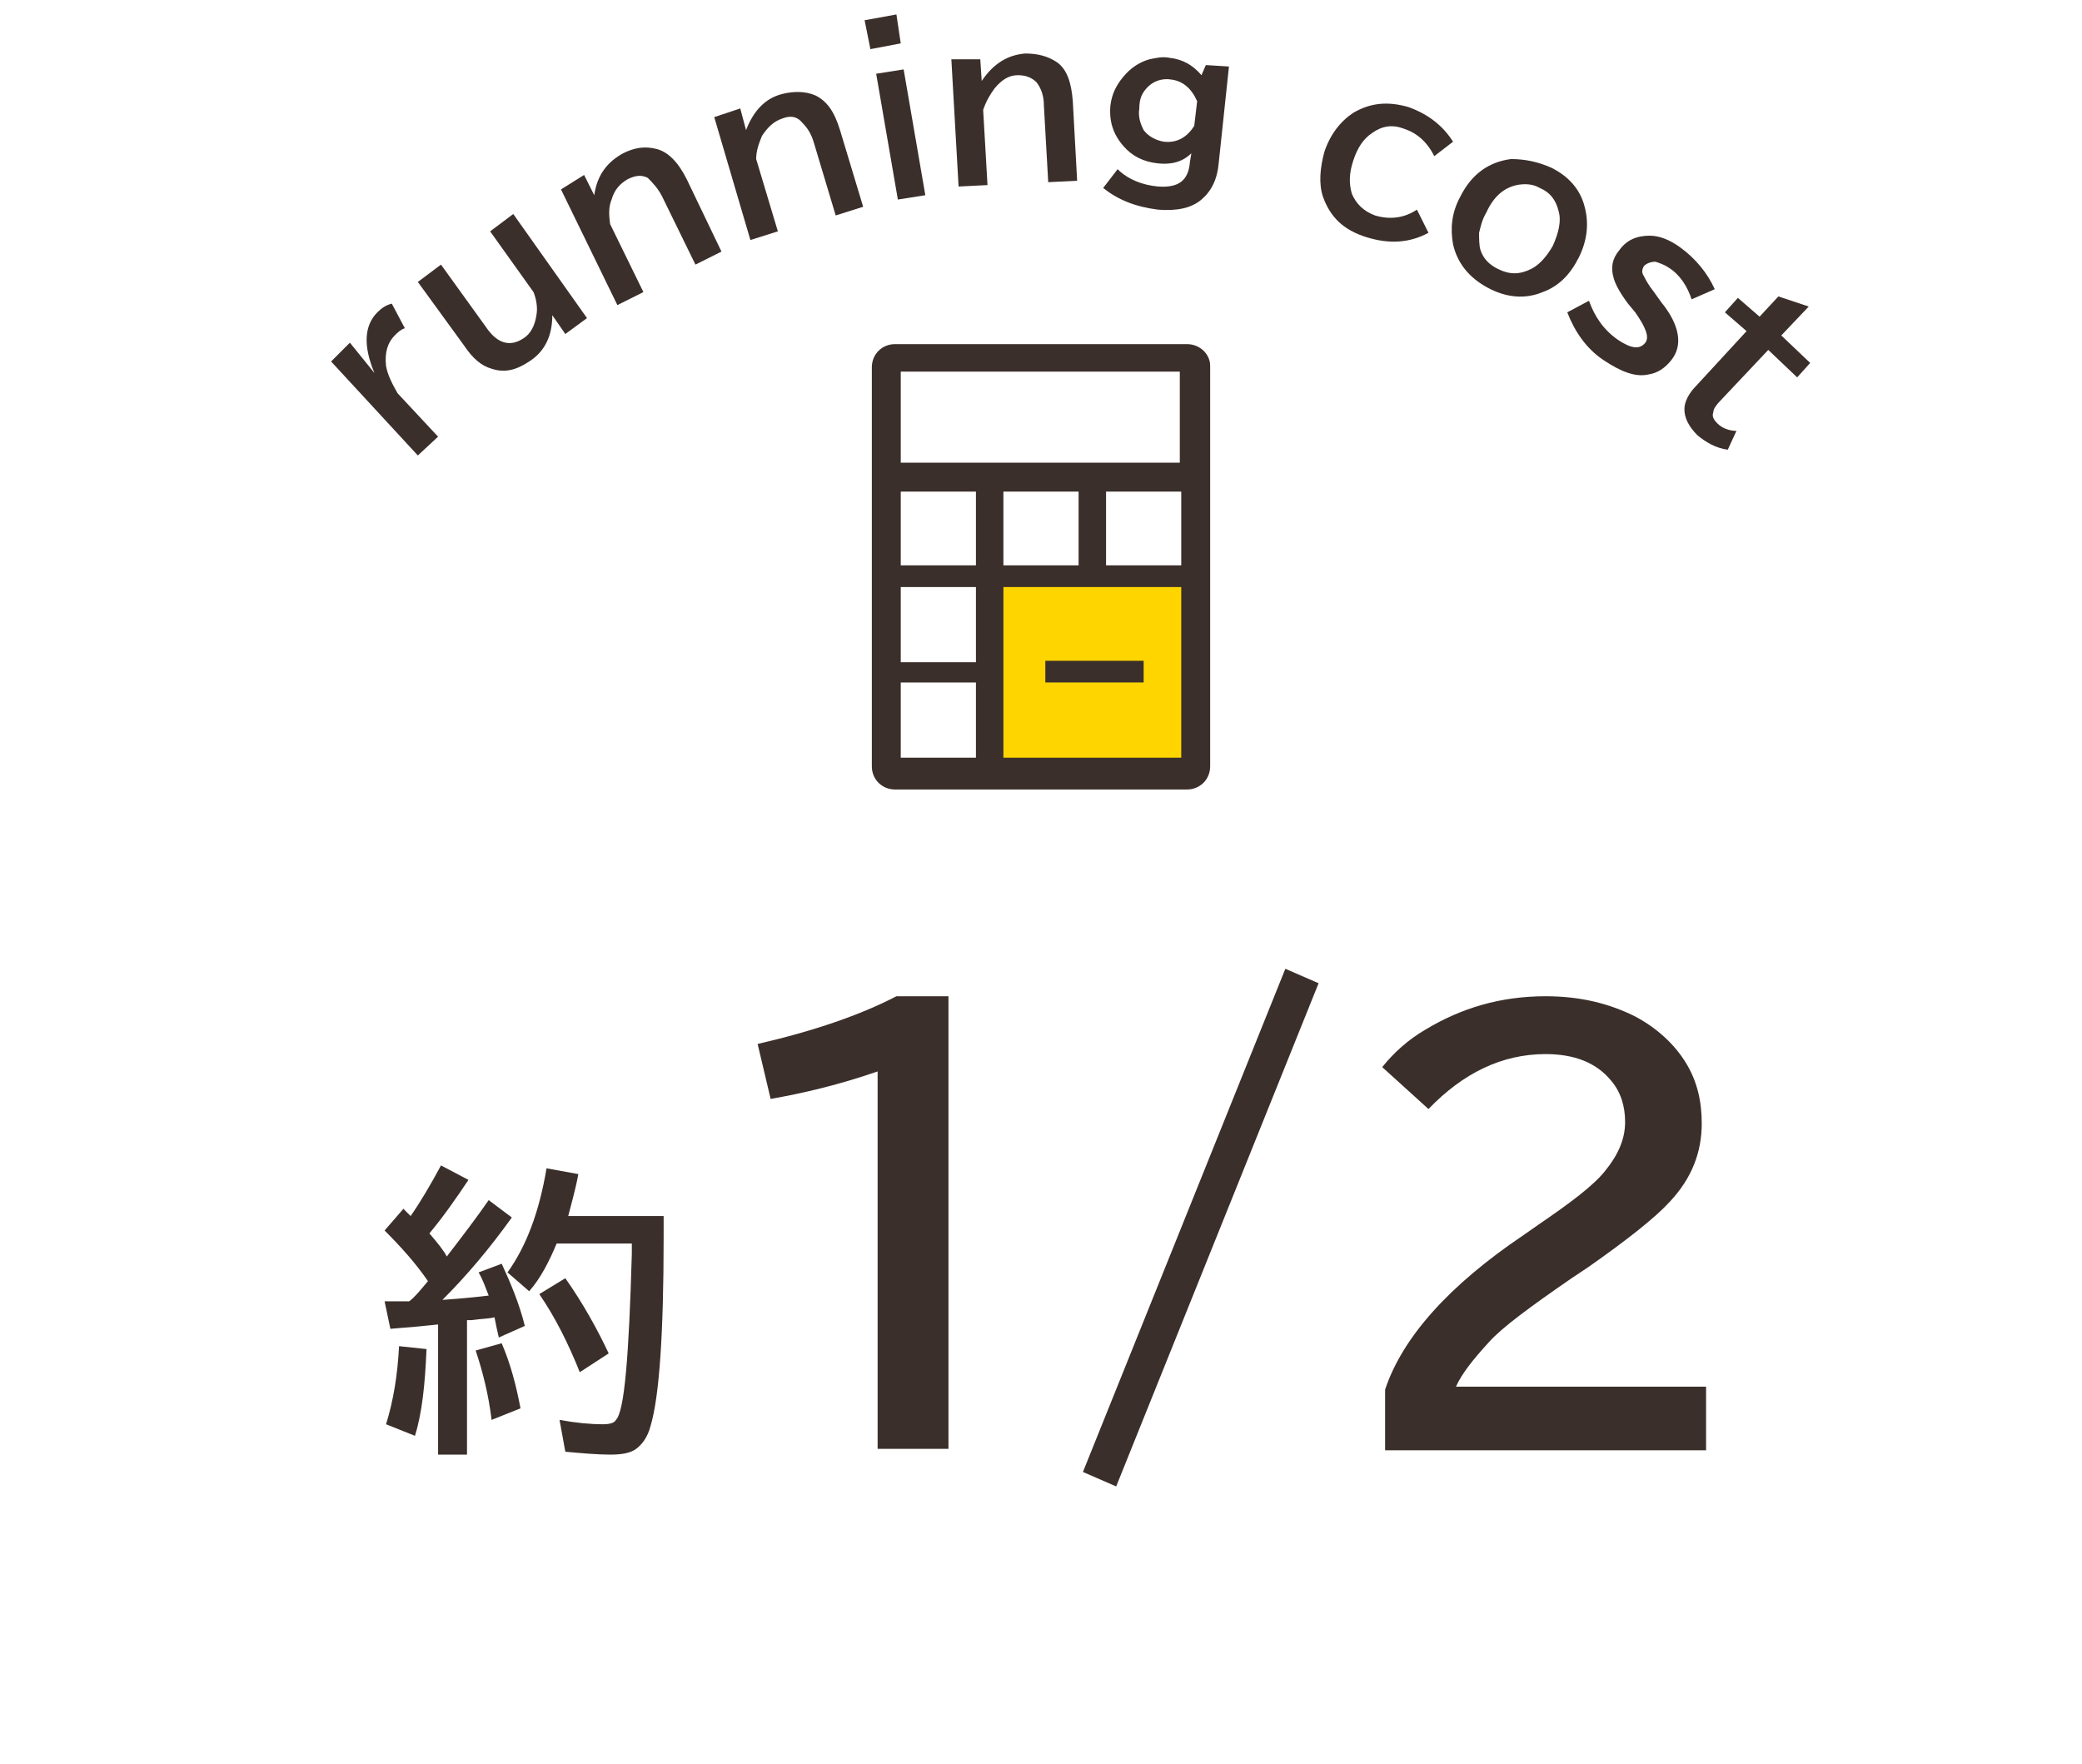 <?xml version="1.0" encoding="utf-8"?>
<!-- Generator: Adobe Illustrator 25.0.1, SVG Export Plug-In . SVG Version: 6.00 Build 0)  -->
<svg version="1.1" id="レイヤー_1" xmlns="http://www.w3.org/2000/svg" xmlns:xlink="http://www.w3.org/1999/xlink" x="0px"
	 y="0px" width="144px" height="122px" viewBox="0 0 144 122" style="enable-background:new 0 0 144 122;" xml:space="preserve">
<style type="text/css">
	.st0{fill:#3B2F2B;}
	.st1{fill:#FFD500;}
</style>
<g>
	<path class="st0" d="M60.7,100.3V74.1c-2.6,0.9-5.1,1.5-7.4,1.9l-0.9-3.8c3.9-0.9,7.1-2,9.6-3.3h3.6v31.3H60.7z"/>
	<path class="st0" d="M88.9,67l2.3,1l-14,34.8l-2.3-1L88.9,67z"/>
	<path class="st0" d="M95.8,100.3v-4.2c1.2-3.6,4.4-7.2,9.6-10.7l1-0.7c2.2-1.5,3.8-2.7,4.6-3.7c0.9-1.1,1.4-2.2,1.4-3.4
		c0-1.1-0.3-2.1-1-2.9c-1-1.2-2.5-1.8-4.5-1.8c-3,0-5.7,1.3-8.1,3.8l-3.2-2.9c0.8-1,1.8-1.9,3-2.6c2.5-1.5,5.2-2.3,8.3-2.3
		c2.4,0,4.4,0.5,6.2,1.4c1.5,0.8,2.7,1.9,3.5,3.2c0.8,1.3,1.1,2.7,1.1,4.2c0,2-0.7,3.8-2.2,5.4c-1,1.1-2.9,2.6-5.6,4.5l-1.2,0.8
		c-2.9,2-4.8,3.4-5.7,4.4c-1.1,1.2-1.9,2.2-2.3,3.1H118v4.4H95.8z"/>
</g>
<g>
	<path class="st0" d="M29.6,88.6c-0.9-1.3-1.9-2.4-3-3.5l1.3-1.5c0.1,0.1,0.3,0.3,0.4,0.4l0.1,0.1c0.7-1,1.4-2.2,2.1-3.5l1.9,1
		c-0.8,1.2-1.7,2.5-2.7,3.7c0.6,0.7,1,1.2,1.2,1.6c1-1.3,2-2.6,2.9-3.9l1.6,1.2c-1.5,2.1-3.1,4-4.8,5.7c1.4-0.1,2.4-0.2,3.2-0.3
		c-0.2-0.5-0.4-1.1-0.7-1.6l1.6-0.6c0.6,1.3,1.2,2.7,1.6,4.3l-1.8,0.8c-0.1-0.4-0.2-0.9-0.3-1.4c-0.3,0.1-0.9,0.1-1.6,0.2l-0.3,0
		v9.3h-2v-9c-0.9,0.1-2,0.2-3.3,0.3l-0.4-1.9l0.7,0c0.3,0,0.6,0,1,0C28.7,89.7,29.1,89.2,29.6,88.6z M26.7,98.5
		c0.5-1.6,0.8-3.4,0.9-5.4l1.9,0.2c-0.1,2.4-0.3,4.4-0.8,6L26.7,98.5z M34,98.2c-0.2-1.7-0.6-3.3-1.1-4.8l1.8-0.5
		c0.6,1.4,1,2.9,1.3,4.5L34,98.2z M45.9,84.1v1.3v0.2c0,6.6-0.3,11-0.9,13c-0.2,0.8-0.6,1.3-1,1.6c-0.4,0.3-1,0.4-1.8,0.4
		c-0.9,0-2-0.1-3.1-0.2l-0.4-2.2c1.1,0.2,2.1,0.3,3,0.3c0.5,0,0.8-0.1,0.9-0.3c0.6-0.6,0.9-4.5,1.1-11.5l0-0.7h-5.2
		c-0.5,1.2-1.1,2.4-1.9,3.3L35.1,88c1.3-1.8,2.2-4.2,2.7-7.2l2.2,0.4c-0.2,1.1-0.5,2.1-0.7,2.9H45.9z M40.1,94.9
		c-0.8-2-1.7-3.8-2.8-5.4l1.8-1.1c1.2,1.7,2.2,3.5,3,5.2L40.1,94.9z"/>
</g>
<g>
	<g>
		<path class="st0" d="M25.9,25.8L25.9,25.8c-0.8-1.9-0.7-3.3,0.2-4.2c0.3-0.3,0.6-0.5,1-0.6l0.9,1.7c-0.3,0.1-0.5,0.3-0.7,0.5
			c-0.5,0.5-0.7,1.2-0.6,2.1c0.1,0.6,0.4,1.2,0.8,1.9l2.8,3l-1.4,1.3l-6-6.5l1.3-1.3L25.9,25.8z"/>
		<path class="st0" d="M28.9,19.5l1.6-1.2l3.1,4.3c0.8,1.2,1.7,1.4,2.6,0.8c0.5-0.3,0.8-0.9,0.9-1.6c0.1-0.5,0-1.1-0.2-1.6l-3-4.2
			l1.6-1.2l5.1,7.2l-1.5,1.1l-0.9-1.3c0,1.4-0.5,2.5-1.6,3.2c-0.9,0.6-1.7,0.8-2.6,0.5c-0.7-0.2-1.3-0.7-1.9-1.6L28.9,19.5z"/>
		<path class="st0" d="M40.4,12.1l0.7,1.4c0.2-1.4,0.9-2.3,2-2.9c0.8-0.4,1.5-0.5,2.3-0.3c0.8,0.2,1.5,0.9,2.1,2.1l2.4,5l-1.8,0.9
			l-2.3-4.7c-0.3-0.6-0.7-1-1-1.3c-0.4-0.2-0.8-0.2-1.4,0.1c-0.5,0.3-0.9,0.7-1.1,1.4c-0.2,0.5-0.2,1-0.1,1.7l2.3,4.7l-1.8,0.9
			l-3.9-8L40.4,12.1z"/>
		<path class="st0" d="M51.2,7.5L51.6,9c0.5-1.3,1.3-2.2,2.5-2.5c0.8-0.2,1.6-0.2,2.3,0.1c0.8,0.4,1.3,1.1,1.7,2.4l1.6,5.3l-1.9,0.6
			l-1.5-5c-0.2-0.7-0.5-1.1-0.8-1.4C55.1,8,54.6,8,54.1,8.2c-0.6,0.2-1,0.6-1.4,1.2c-0.2,0.5-0.4,1-0.4,1.6l1.5,5l-1.9,0.6l-2.5-8.5
			L51.2,7.5z"/>
		<path class="st0" d="M59.8,1.4L62,1l0.3,2l-2.1,0.4L59.8,1.4z M60.6,5.1l1.9-0.3l1.5,8.7l-1.9,0.3L60.6,5.1z"/>
		<path class="st0" d="M67.8,4.1l0.1,1.5c0.8-1.2,1.8-1.8,3-1.9c0.9,0,1.6,0.2,2.2,0.6c0.7,0.5,1,1.4,1.1,2.7l0.3,5.5l-2,0.1
			l-0.3-5.3c0-0.7-0.2-1.2-0.5-1.6c-0.3-0.3-0.7-0.5-1.3-0.5c-0.6,0-1.1,0.3-1.6,0.9c-0.3,0.4-0.6,0.9-0.8,1.5l0.3,5.2l-2,0.1
			l-0.5-8.8L67.8,4.1z"/>
		<path class="st0" d="M85,4.6l-0.7,6.6c-0.1,1.2-0.5,2-1.2,2.6c-0.7,0.6-1.7,0.8-3,0.7c-1.6-0.2-2.8-0.7-3.8-1.5l1-1.3
			c0.7,0.7,1.7,1.1,2.8,1.2c1.4,0.1,2.1-0.4,2.2-1.7l0.1-0.6c-0.6,0.6-1.4,0.8-2.3,0.7c-1-0.1-1.8-0.5-2.4-1.2
			c-0.7-0.8-1-1.7-0.9-2.8c0.1-0.8,0.4-1.4,0.9-2c0.5-0.6,1.1-1,1.8-1.2C80,4,80.4,3.9,80.9,4c0.9,0.1,1.6,0.5,2.2,1.2l0.3-0.7
			L85,4.6z M82.8,7c-0.4-0.9-1-1.4-1.8-1.5c-0.6-0.1-1.2,0.1-1.6,0.5c-0.4,0.4-0.6,0.8-0.6,1.5c-0.1,0.6,0.1,1.1,0.3,1.5
			c0.3,0.4,0.8,0.7,1.4,0.8c0.9,0.1,1.6-0.3,2.1-1.1L82.8,7z"/>
		<path class="st0" d="M98.8,16.1c-1.3,0.7-2.7,0.8-4.3,0.3c-1.6-0.5-2.5-1.4-3-2.8c-0.3-0.9-0.2-2,0.1-3.1c0.4-1.2,1.1-2.1,2-2.7
			C94.8,7.1,96,7,97.4,7.4c1.4,0.5,2.4,1.3,3.1,2.4l-1.3,1c-0.5-1-1.2-1.6-2.1-1.9c-0.8-0.3-1.5-0.2-2.2,0.3c-0.6,0.4-1,1-1.3,1.9
			c-0.3,0.9-0.3,1.6-0.1,2.3c0.3,0.7,0.8,1.2,1.6,1.5c1,0.3,2,0.2,2.9-0.4L98.8,16.1z"/>
		<path class="st0" d="M107.3,11.6c1.2,0.6,2,1.5,2.3,2.7c0.3,1.1,0.2,2.3-0.4,3.5c-0.6,1.2-1.4,2-2.5,2.4c-1.2,0.5-2.5,0.4-3.8-0.3
			c-1.3-0.7-2.1-1.7-2.4-3c-0.2-1.1-0.1-2.2,0.5-3.3c0.8-1.6,2-2.4,3.5-2.6C105.5,11,106.4,11.2,107.3,11.6z M106.5,13
			c-0.5-0.3-1.1-0.3-1.6-0.2c-0.9,0.2-1.6,0.8-2.1,1.9c-0.3,0.5-0.4,1-0.5,1.4c0,0.4,0,0.9,0.1,1.2c0.2,0.6,0.6,1,1.2,1.3
			c0.8,0.4,1.5,0.4,2.3,0c0.6-0.3,1.1-0.9,1.5-1.6c0.4-0.9,0.6-1.7,0.4-2.4C107.6,13.8,107.2,13.3,106.5,13z"/>
		<path class="st0" d="M109.9,20.8c0.4,1.1,1,2,2,2.7c0.9,0.6,1.5,0.7,1.9,0.2c0.3-0.4,0-1.1-0.7-2.1l-0.5-0.6
			c-0.6-0.8-0.9-1.4-1-1.8c-0.2-0.7-0.1-1.3,0.4-1.9c0.5-0.7,1.2-1,2.1-1c0.7,0,1.4,0.3,2.1,0.8c1.1,0.8,1.9,1.8,2.4,2.9l-1.6,0.7
			c-0.3-0.9-0.8-1.7-1.6-2.2c-0.3-0.2-0.6-0.3-0.9-0.4c-0.3,0-0.6,0.1-0.8,0.3c-0.1,0.2-0.2,0.4,0,0.7c0.1,0.2,0.3,0.6,0.7,1.1
			l0.5,0.7c1.3,1.6,1.5,3,0.7,4c-0.4,0.5-0.9,0.9-1.6,1c-0.9,0.2-1.9-0.2-3.1-1c-1.2-0.8-2-2-2.5-3.3L109.9,20.8z"/>
		<path class="st0" d="M125.1,21.2l-1.9,2l2,1.9l-0.9,1l-2-1.9l-3.3,3.5c-0.3,0.3-0.5,0.6-0.5,0.8c-0.1,0.3,0,0.5,0.3,0.8
			c0.3,0.3,0.8,0.5,1.3,0.5l-0.6,1.3c-0.8-0.1-1.5-0.5-2.1-1c-0.6-0.6-0.9-1.2-0.9-1.8c0-0.5,0.3-1.1,0.8-1.6l3.5-3.8l-1.5-1.3
			l0.9-1l1.5,1.3l1.3-1.4L125.1,21.2z"/>
	</g>
</g>
<g>
	<rect x="68.4" y="39.7" class="st1" width="14.3" height="13.5"/>
	<path class="st0" d="M82.1,23.8H61.9c-0.9,0-1.6,0.7-1.6,1.6V53c0,0.9,0.7,1.6,1.6,1.6h20.2c0.9,0,1.6-0.7,1.6-1.6V25.3
		C83.7,24.5,83,23.8,82.1,23.8z M67.5,52.4h-5.2v-5.2h5.2V52.4z M67.5,45.8h-5.2v-5.2h5.2V45.8z M67.5,39.1h-5.2V34h5.2V39.1z
		 M74.6,39.1h-5.2V34h5.2V39.1z M81.7,52.4H69.4V40.6h12.3V52.4z M81.7,39.1h-5.2V34h5.2V39.1z M81.7,32H62.3v-6.3h19.3V32z"/>
	<rect x="72.3" y="45.7" class="st0" width="6.8" height="1.5"/>
</g>
</svg>
